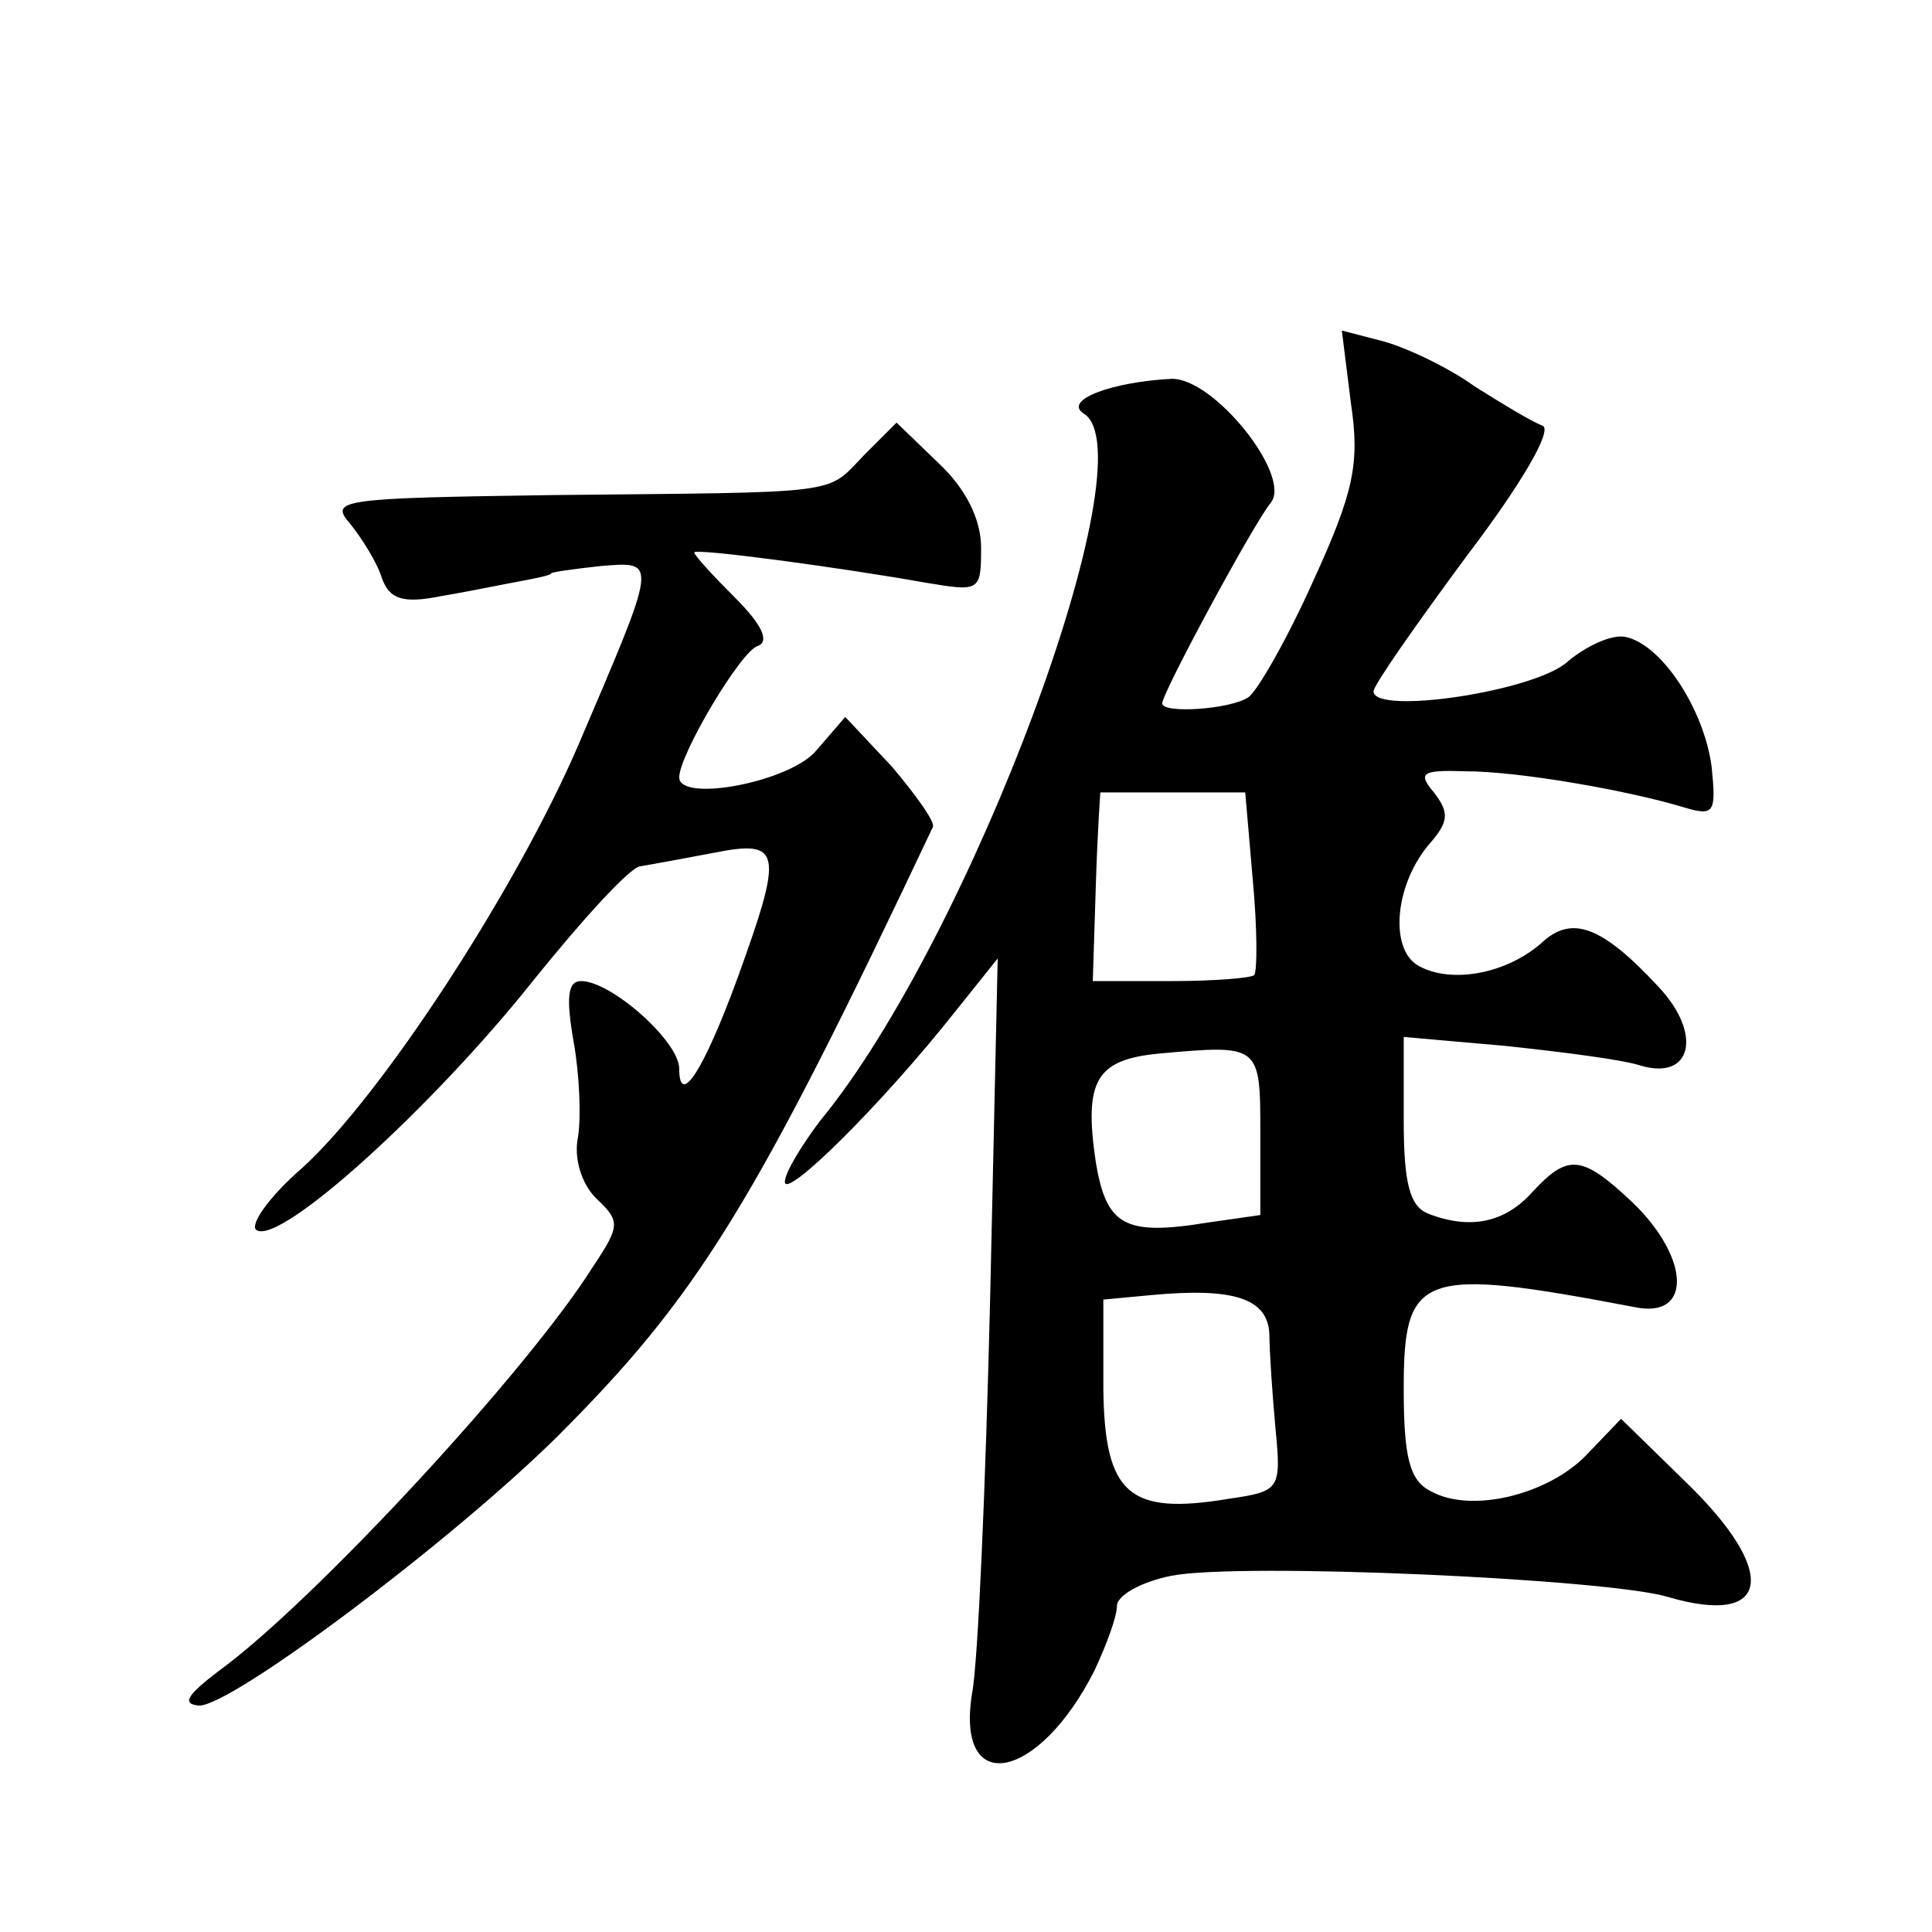 <?xml version="1.0" standalone="no"?>
<!DOCTYPE svg PUBLIC "-//W3C//DTD SVG 20010904//EN"
 "http://www.w3.org/TR/2001/REC-SVG-20010904/DTD/svg10.dtd">
<svg version="1.0" xmlns="http://www.w3.org/2000/svg"
 width="128pt" height="128pt" viewBox="0 0 128 128"
 preserveAspectRatio="xMidYMid meet">
<g transform="translate(0,128) scale(0.1,-0.1)"
fill="#0" stroke="none">
<path d="M895 1013 c6 -40 2 -59 -25 -118 -17 -38 -37 -73 -43 -77 -12 -8 -57 -11
-57 -4 0 7 61 120 72 133 14 18 -38 83 -66 82 -39 -2 -72 -14 -58 -23 44 -27 -75
-348 -175 -469 -12 -16 -23 -34 -23 -40 0 -12 64 51 113 113 l28 35 -5 -225 c-3
-124 -8 -242 -12 -262 -11 -69 44 -58 81 15 8 17 15 36 15 43 0 7 16 16 36 20 46
9 289 -2 329 -14 68 -20 74 16 12 76 l-43 42 -23 -24 c-25 -26 -76 -39 -103 -24
-14 7 -18 22 -18 68 0 77 11 81 153 54 38 -8 37 32 -1 69 -34 32 -43 33 -67 7 -18
-20 -41 -25 -69 -14 -12 5 -16 20 -16 62 l0 55 68 -6 c37 -4 77 -9 89 -13 34 -10
41 21 12 52 -38 41 -58 48 -78 29 -23 -20 -59 -27 -81 -15 -20 11 -16 55 8 82 12
14 12 20 2 33 -11 13 -8 15 21 14 36 0 109 -13 145 -24 20 -6 21 -3 18 27 -5 38
-33 81 -57 86 -9 2 -26 -6 -38 -16 -21 -20 -129 -36 -129 -20 0 4 28 44 62 90 35
46 57 83 50 86 -6 2 -26 14 -45 26 -18 13 -46 26 -61 30 l-27 7 6 -48z m-65 -316
c3 -32 3 -60 1 -63 -2 -2 -27 -4 -55 -4 l-52 0 2 63 c1 34 3 62 3 62 1 0 22 0 49
0 l47 0 5 -58z m5 -168 l0 -54 -35 -5 c-55 -9 -67 -2 -74 40 -8 54 0 68 42 72 67
6 67 6 67 -53z m6 -133 c0 -11 2 -40 4 -62 4 -41 3 -42 -31 -47 -66 -11 -82 3 -83
72 l0 60 32 3 c54 5 77 -2 78 -26z M572 978 c-25 -26 -12 -24 -206 -26 -141 -2
-148 -3 -134 -19 8 -10 18 -26 21 -36 5 -14 14 -17 39 -12 18 3 42 8 53 10 11 2
20 4 20 5 0 1 15 3 33 5 38 3 38 5 -15 -119 -41 -95 -130 -232 -183 -280 -22 -19
-35 -38 -30 -41 16 -10 117 82 183 165 33 41 64 75 71 76 6 1 28 5 49 9 45 9 46
1 16 -82 -23 -63 -39 -87 -39 -61 0 18 -45 58 -65 58 -9 0 -10 -11 -5 -40 4 -22
5 -50 3 -63 -3 -14 2 -31 12 -41 16 -15 16 -18 -2 -45 -44 -70 -186 -223 -248 -268
-21 -16 -25 -22 -13 -23 22 0 166 108 237 178 93 93 130 152 249 404 2 3 -11 21
-27 40 l-31 33 -19 -22 c-17 -21 -91 -35 -91 -18 0 15 41 84 52 87 8 3 3 14 -15
32 -15 15 -27 28 -27 30 0 3 97 -10 153 -20 36 -6 37 -6 37 23 0 19 -10 39 -28
56 l-28 27 -22 -22z"/>
</g>
</svg>
